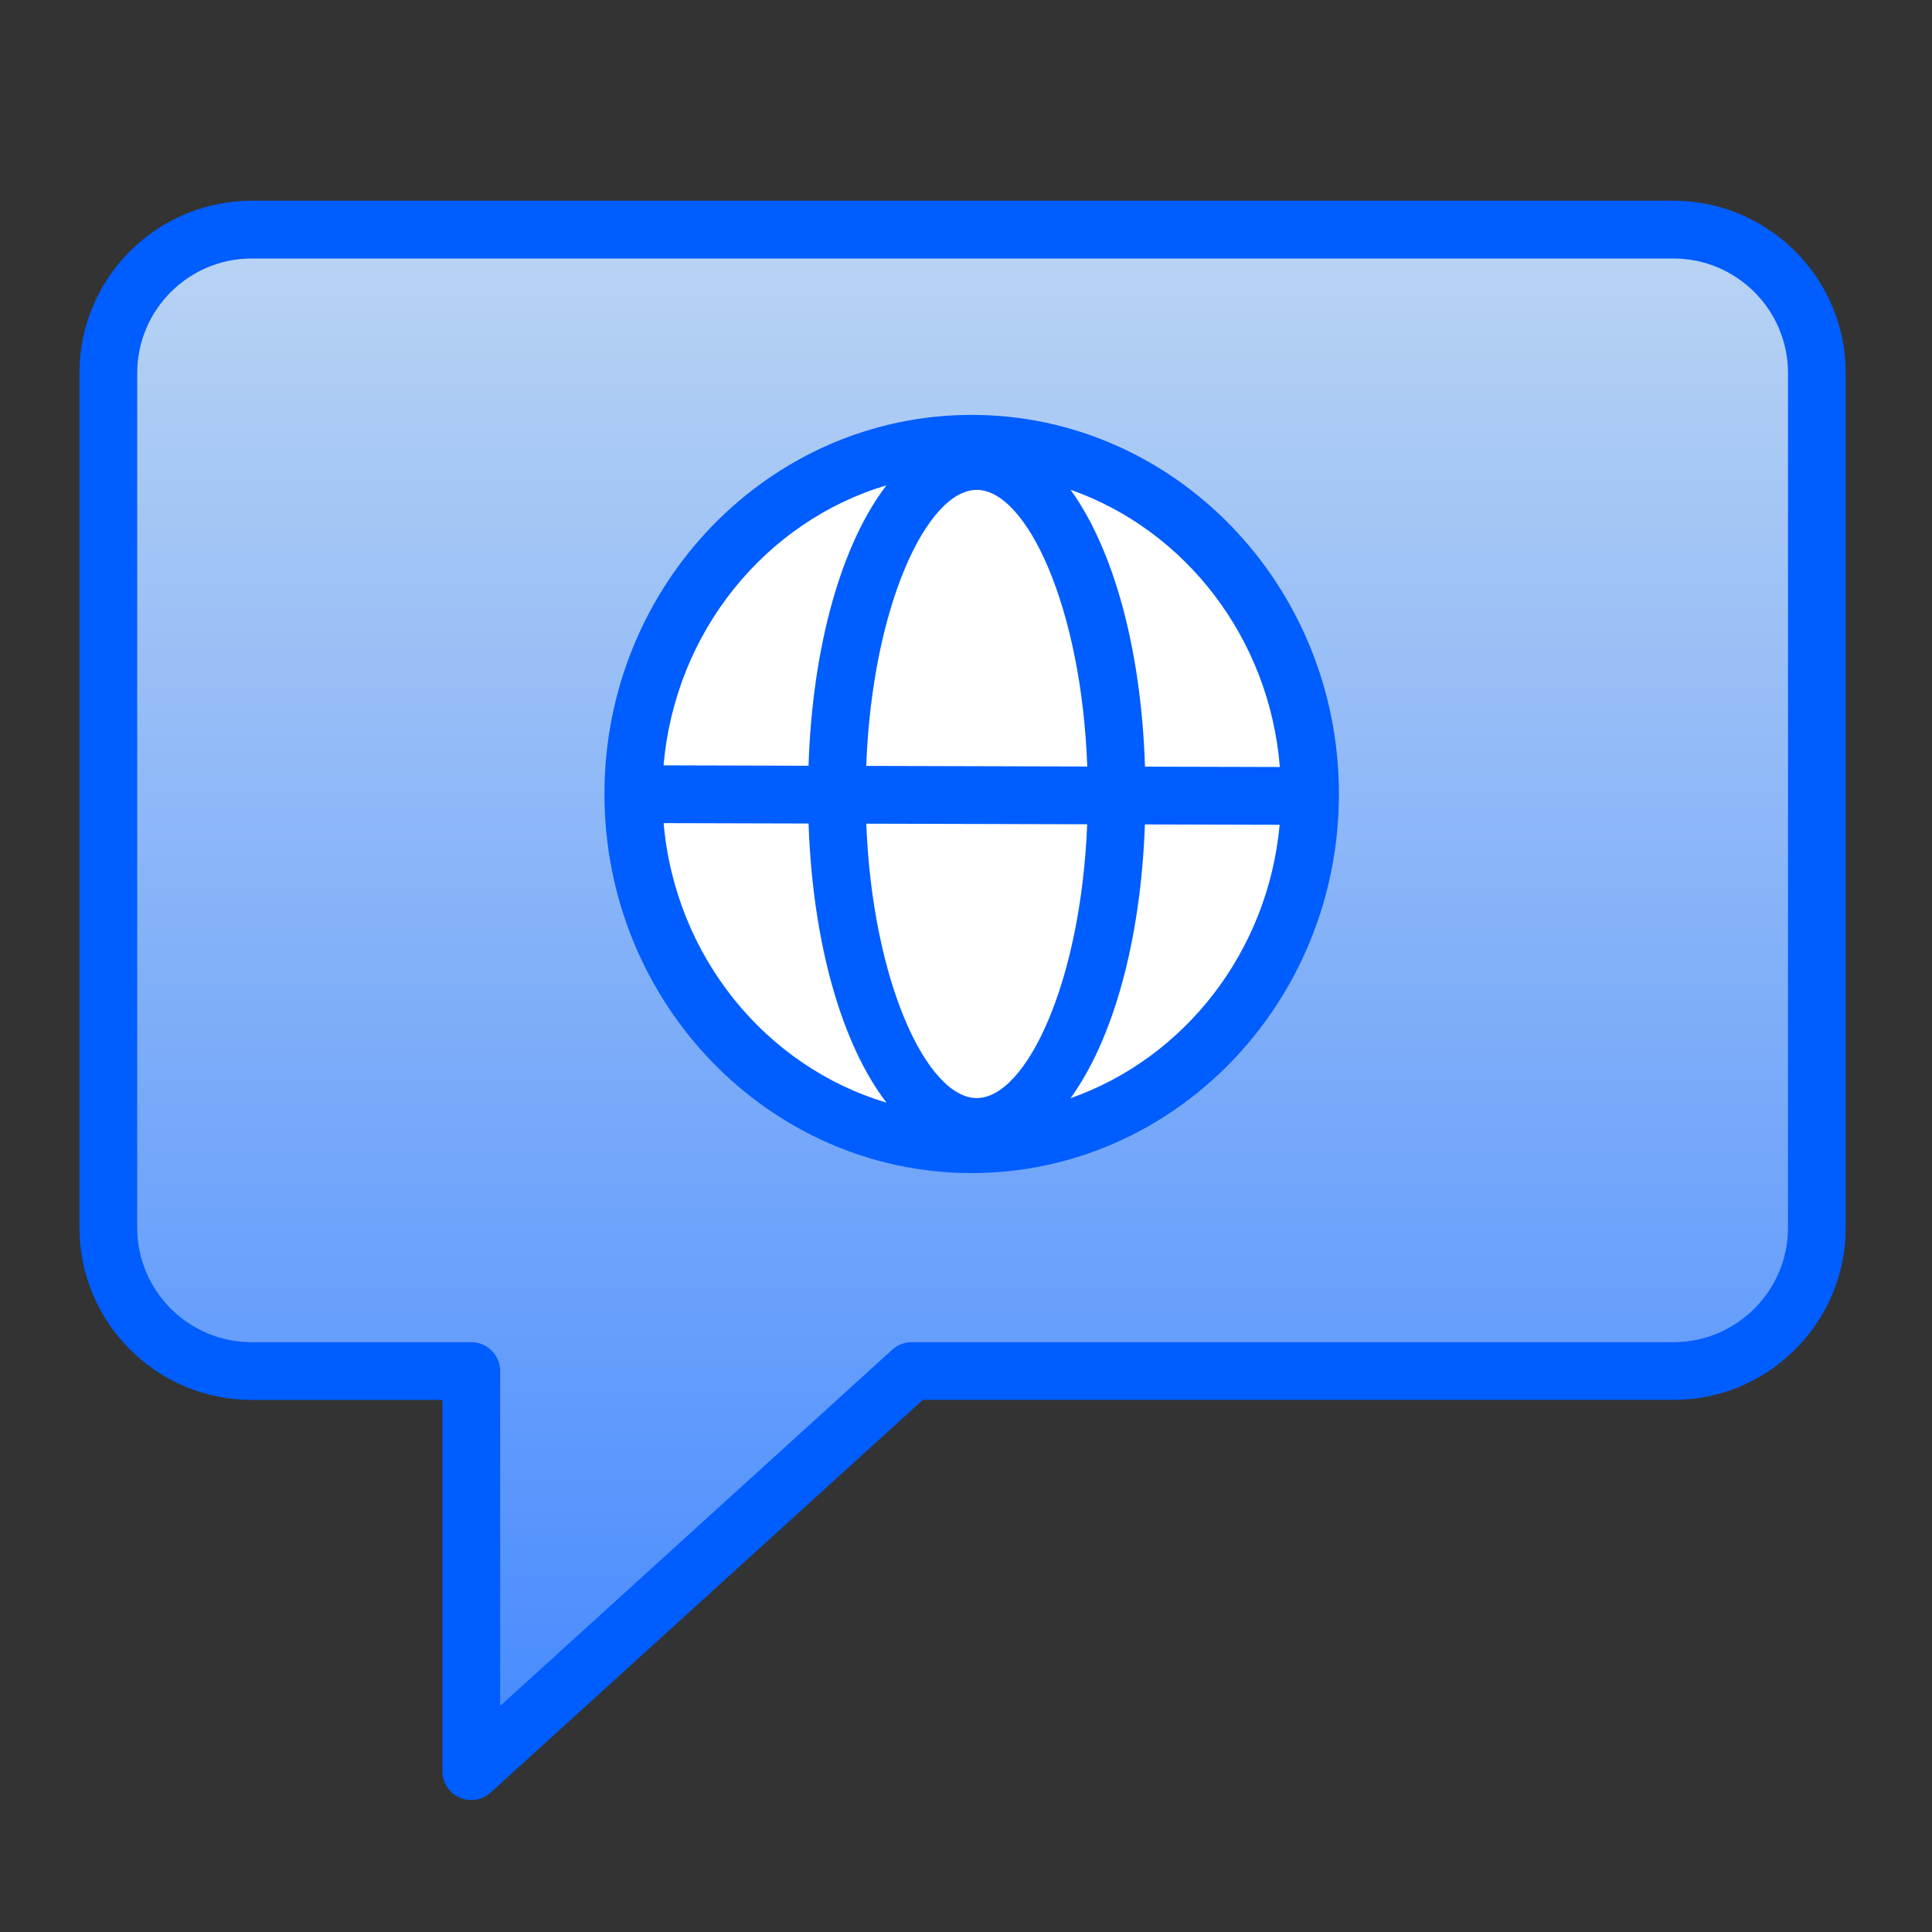 <?xml version="1.0" encoding="UTF-8"?> <svg xmlns="http://www.w3.org/2000/svg" width="200" height="200" viewBox="0 0 200 200" fill="none"><rect x="0" y="0" width="200" height="200" fill="#333333" stroke="none"/><path d="M94.375 142.5L50 181.875L48.125 142.5H30.625L16.875 139.375L11.25 130V36.875L15.625 26.875L25.625 23.125H171.25L183.75 26.875L188.125 36.875V127.5L183.75 138.125L173.75 142.5H94.375Z" fill="url(#paint0_linear_742_568)"></path><ellipse cx="100.625" cy="81.25" rx="34.375" ry="35" fill="white"></ellipse><path d="M100.588 42.949C79.626 42.949 62.572 60.553 62.572 82.193C62.572 103.832 79.626 121.436 100.588 121.436C121.55 121.436 138.604 103.83 138.604 82.193C138.604 60.555 121.55 42.949 100.588 42.949ZM132.489 79.401L118.529 79.363C118.138 67.078 115.23 56.786 110.82 50.696C122.662 54.857 131.409 66.004 132.489 79.401ZM101.112 113.672C95.998 113.672 90.316 101.716 89.677 85.266L112.546 85.328C111.894 101.748 106.22 113.672 101.112 113.672ZM89.673 79.287C90.281 62.749 95.98 50.712 101.112 50.712C106.25 50.712 111.956 62.781 112.552 79.349L89.673 79.287ZM91.763 50.239C87.167 56.246 84.112 66.701 83.698 79.271L68.695 79.231C69.879 65.382 79.263 53.97 91.763 50.239ZM68.699 85.21L83.702 85.25C84.132 97.76 87.183 108.161 91.765 114.144C79.281 110.421 69.902 99.033 68.699 85.21ZM110.818 113.688C115.191 107.651 118.088 97.489 118.521 85.344L132.47 85.381C131.252 98.603 122.545 109.568 110.818 113.688Z" fill="#005DFF"></path><path d="M173.234 20.781H26.05C16.22 20.781 8.225 28.785 8.225 38.62V127.096C8.225 136.925 16.22 144.921 26.05 144.921H45.796V183.353C45.796 184.537 46.493 185.609 47.576 186.088C47.964 186.259 48.375 186.343 48.783 186.343C49.513 186.343 50.234 186.076 50.794 185.566L95.53 144.919H173.232C183.069 144.919 191.071 136.921 191.071 127.094V38.62C191.073 28.783 183.069 20.781 173.234 20.781ZM185.094 127.096C185.094 133.627 179.773 138.942 173.234 138.942H94.376C93.633 138.942 92.918 139.219 92.366 139.719L51.775 176.599V141.932C51.775 140.281 50.438 138.942 48.785 138.942H26.05C19.519 138.942 14.204 133.627 14.204 127.096V38.62C14.204 32.081 19.519 26.76 26.05 26.76H173.234C179.773 26.76 185.094 32.081 185.094 38.62V127.096Z" fill="#005DFF"></path><defs><linearGradient id="paint0_linear_742_568" x1="99.688" y1="23.125" x2="99.688" y2="181.875" gradientUnits="userSpaceOnUse"><stop stop-color="#BAD4F3"></stop><stop offset="1" stop-color="#468AFF"></stop></linearGradient></defs></svg> 